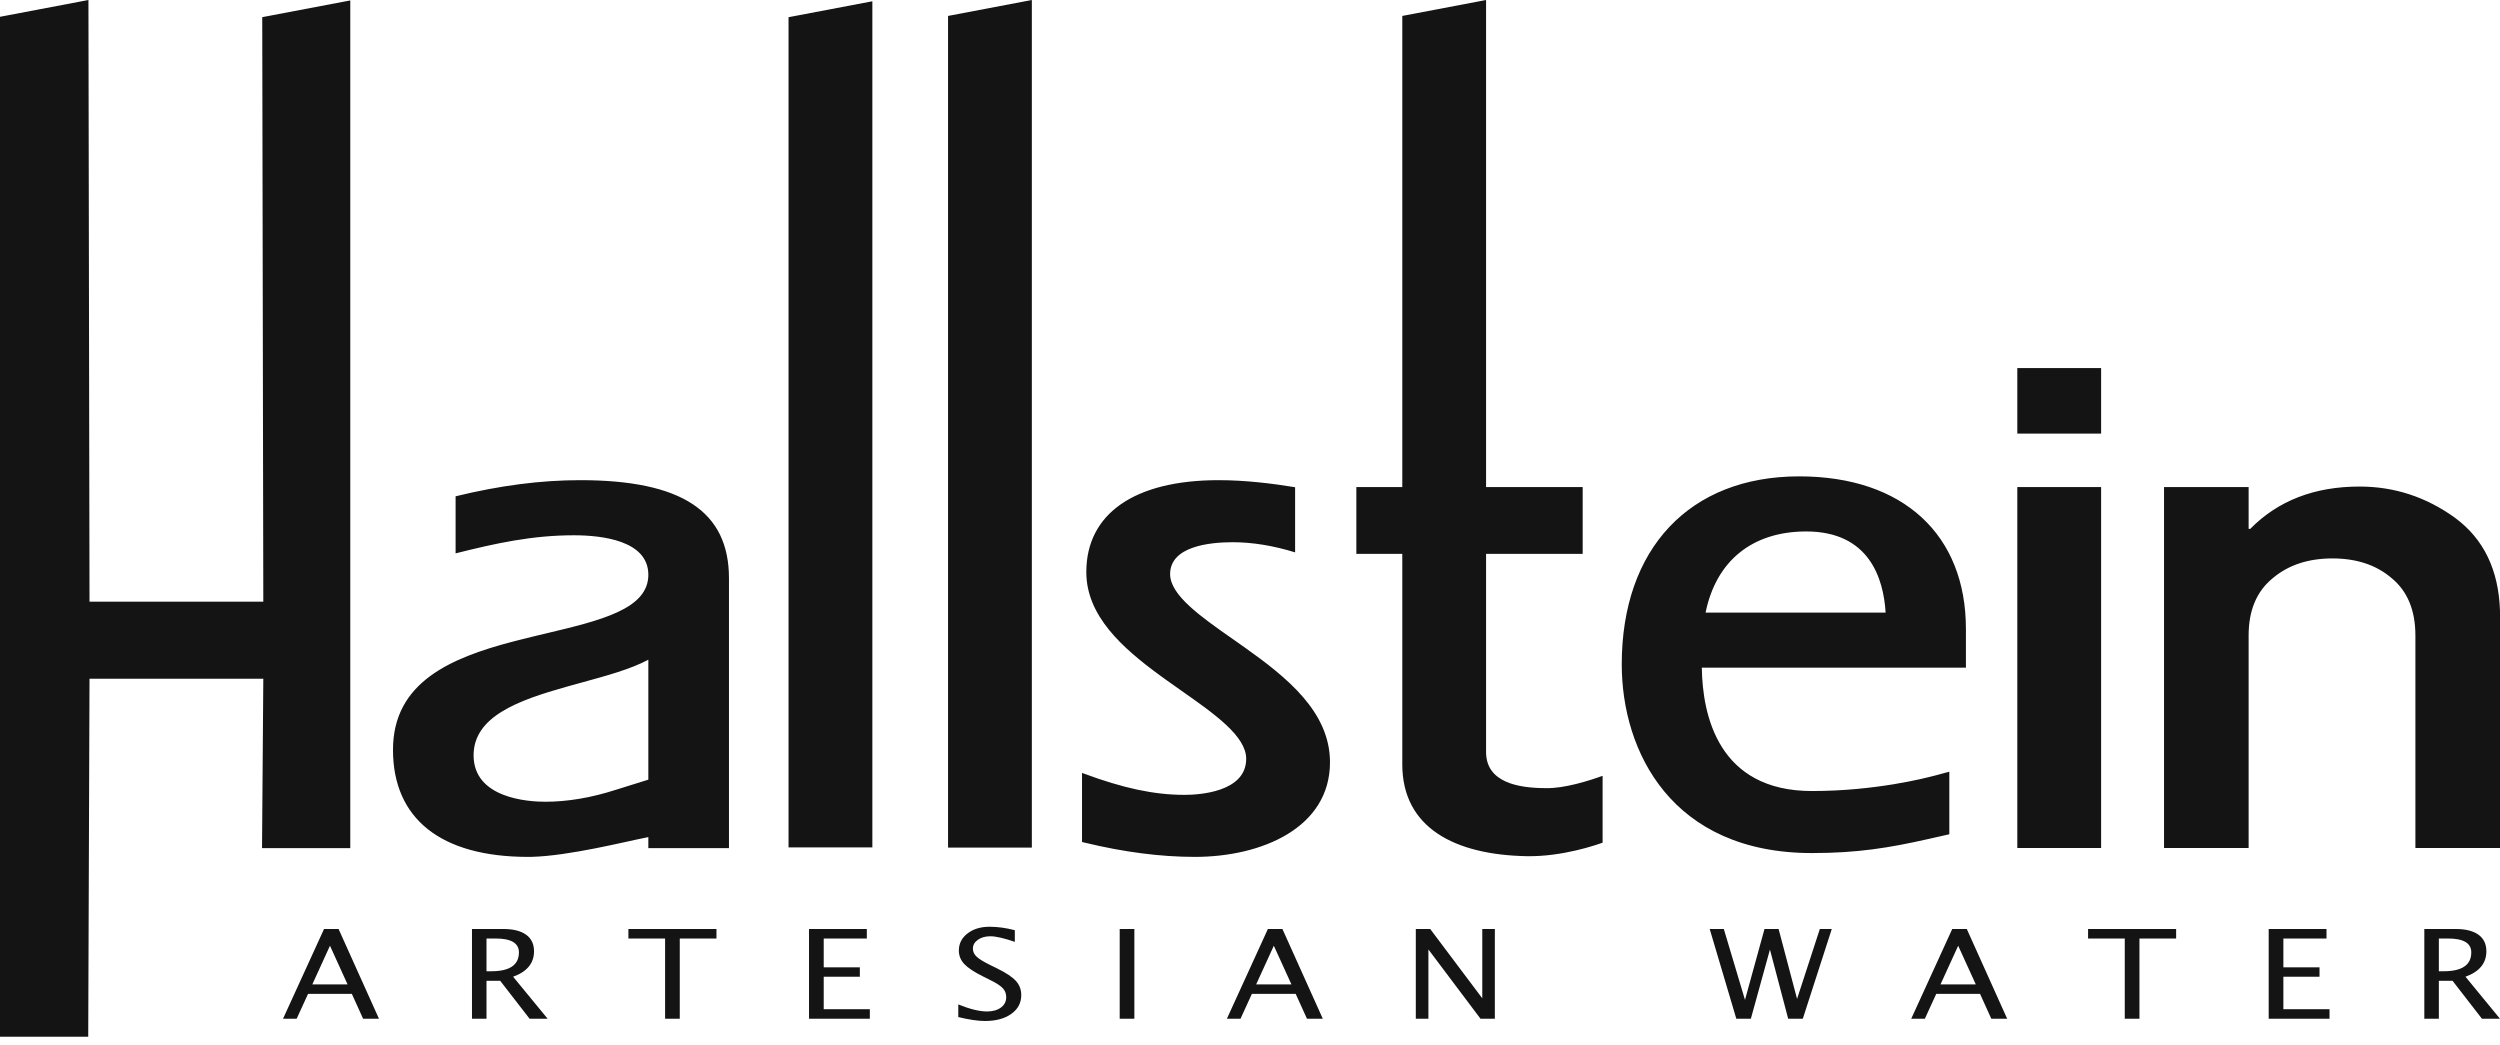 <?xml version="1.0" encoding="UTF-8"?>
<svg width="213px" height="89px" viewBox="0 0 213 89" version="1.1" xmlns="http://www.w3.org/2000/svg" xmlns:xlink="http://www.w3.org/1999/xlink">
    <title>Brand/LogoMain Copy 5</title>
    <g id="Drafts" stroke="none" stroke-width="1" fill="none" fill-rule="evenodd">
        <g id="Website-V4-Press-Room---Branding-(desktop)" transform="translate(-614, -873)" fill="#141414">
            <g id="Group-3" transform="translate(160, 441)">
                <g id="Group-2" transform="translate(0, 358)">
                    <g id="Brand/LogoMain-Copy-5" transform="translate(454, 74)">
                        <path d="M7.535,0 L7.626,51.261 L22.434,51.261 L22.343,1.462 L29.844,0.037 L29.844,72.259 L22.325,72.259 L22.434,57.828 L7.626,57.828 L7.517,88.327 L-1.90371827e-14,88.327 L-1.90371827e-14,1.431 L7.535,0 Z M84.314,78.959 C84.993,78.959 85.708,79.056 86.463,79.253 L86.463,80.245 C85.534,79.928 84.841,79.77 84.385,79.77 C83.952,79.77 83.596,79.869 83.314,80.07 C83.032,80.269 82.891,80.52 82.891,80.824 C82.891,81.08 82.994,81.305 83.2,81.501 C83.406,81.698 83.783,81.931 84.332,82.204 L84.962,82.513 C85.725,82.889 86.257,83.245 86.558,83.579 C86.86,83.913 87.011,84.313 87.011,84.782 C87.011,85.447 86.728,85.981 86.163,86.383 C85.596,86.786 84.847,86.989 83.915,86.989 C83.323,86.989 82.567,86.877 81.645,86.653 L81.645,85.578 C82.638,85.978 83.455,86.177 84.093,86.177 C84.585,86.177 84.981,86.065 85.281,85.841 C85.581,85.618 85.731,85.322 85.731,84.958 C85.731,84.658 85.632,84.403 85.435,84.192 C85.24,83.983 84.878,83.748 84.349,83.49 L83.743,83.186 C82.991,82.813 82.462,82.463 82.154,82.133 C81.847,81.805 81.694,81.422 81.694,80.985 C81.694,80.396 81.939,79.911 82.432,79.53 C82.924,79.15 83.552,78.959 84.314,78.959 Z M209.219,79.15 C210.065,79.15 210.713,79.312 211.163,79.636 C211.613,79.96 211.839,80.43 211.839,81.047 C211.839,82.066 211.245,82.789 210.059,83.216 L213,86.798 L211.463,86.798 L208.957,83.563 L207.79,83.563 L207.79,86.798 L206.552,86.798 L206.552,79.15 L209.219,79.15 Z M198.218,79.15 L198.218,79.961 L194.544,79.961 L194.544,82.416 L197.623,82.416 L197.623,83.216 L194.544,83.216 L194.544,85.986 L198.475,85.986 L198.475,86.798 L193.293,86.798 L193.293,79.15 L198.218,79.15 Z M185.407,79.15 L185.407,79.961 L182.281,79.961 L182.281,86.798 L181.03,86.798 L181.03,79.961 L177.904,79.961 L177.904,79.15 L185.407,79.15 Z M167.57,79.15 L171.012,86.798 L169.66,86.798 L168.701,84.679 L164.968,84.679 L163.997,86.798 L162.836,86.798 L166.331,79.15 L167.57,79.15 Z M146.869,79.15 L148.673,85.19 L150.335,79.15 L151.537,79.15 L153.11,85.107 L155.05,79.15 L156.068,79.15 L153.598,86.798 L152.354,86.798 L150.799,80.902 L149.173,86.798 L147.935,86.798 L145.666,79.15 L146.869,79.15 Z M121.854,79.15 L126.29,85.056 L126.29,79.15 L127.361,79.15 L127.361,86.798 L126.141,86.798 L121.7,80.892 L121.7,86.798 L120.627,86.798 L120.627,79.15 L121.854,79.15 Z M109.262,79.15 L112.704,86.798 L111.354,86.798 L110.394,84.679 L106.66,84.679 L105.691,86.798 L104.53,86.798 L108.024,79.15 L109.262,79.15 Z M73.854,79.15 L73.854,79.961 L70.181,79.961 L70.181,82.416 L73.259,82.416 L73.259,83.216 L70.181,83.216 L70.181,85.986 L74.11,85.986 L74.11,86.798 L68.929,86.798 L68.929,79.15 L73.854,79.15 Z M61.043,79.15 L61.043,79.961 L57.916,79.961 L57.916,86.798 L56.666,86.798 L56.666,79.961 L53.54,79.961 L53.54,79.15 L61.043,79.15 Z M42.879,79.15 C43.724,79.15 44.373,79.312 44.823,79.636 C45.273,79.96 45.499,80.43 45.499,81.047 C45.499,82.066 44.905,82.789 43.718,83.216 L46.66,86.798 L45.123,86.798 L42.617,83.563 L41.45,83.563 L41.45,86.798 L40.212,86.798 L40.212,79.15 L42.879,79.15 Z M28.847,79.15 L32.289,86.798 L30.937,86.798 L29.978,84.679 L26.245,84.679 L25.274,86.798 L24.113,86.798 L27.608,79.15 L28.847,79.15 Z M96.648,79.15 L96.648,86.796 L95.398,86.796 L95.398,79.15 L96.648,79.15 Z M108.53,80.576 L107.024,83.873 L110.031,83.873 L108.53,80.576 Z M166.837,80.576 L165.33,83.873 L168.339,83.873 L166.837,80.576 Z M28.114,80.576 L26.608,83.873 L29.614,83.873 L28.114,80.576 Z M208.576,79.961 L207.79,79.961 L207.79,82.751 L208.195,82.751 C209.766,82.751 210.553,82.215 210.553,81.144 C210.553,80.355 209.893,79.961 208.576,79.961 Z M42.236,79.961 L41.45,79.961 L41.45,82.751 L41.854,82.751 C43.426,82.751 44.212,82.215 44.212,81.144 C44.212,80.355 43.553,79.961 42.236,79.961 Z M49.441,40.91 C58.081,40.91 62.108,43.567 62.108,49.269 L62.108,49.269 L62.108,72.259 L55.239,72.259 L55.239,71.322 L55.074,71.354 C53.324,71.695 48.496,72.924 45.307,73.003 L44.993,73.007 C37.571,73.007 33.483,69.765 33.483,63.882 C33.483,58.116 38.43,56.053 43.647,54.677 L44.217,54.529 C44.598,54.432 44.979,54.339 45.358,54.247 L45.927,54.11 C46.116,54.065 46.304,54.02 46.492,53.976 C51.186,52.858 55.239,51.896 55.239,48.972 C55.239,46.043 51.264,45.606 48.892,45.606 C45.348,45.606 42.258,46.281 38.817,47.147 L38.817,47.147 L38.817,42.284 C42.603,41.361 46.086,40.91 49.441,40.91 Z M103.823,40.91 C106.161,40.91 108.452,41.204 110.343,41.512 L110.343,41.512 L110.343,47.062 C108.487,46.488 106.702,46.197 105.024,46.197 C103.035,46.197 99.694,46.55 99.694,48.915 C99.694,50.707 102.285,52.523 105.029,54.445 C105.198,54.563 105.368,54.682 105.538,54.802 L106.051,55.164 C109.645,57.715 113.315,60.657 113.315,64.944 C113.315,70.516 107.528,73.007 101.795,73.007 C98.895,73.007 95.751,72.6 92.449,71.801 L92.449,71.801 L92.188,71.738 L92.188,65.85 L92.302,65.893 C95.691,67.157 98.344,67.722 100.908,67.722 C102.142,67.722 106.176,67.501 106.176,64.648 C106.176,62.721 103.485,60.833 100.635,58.833 C100.215,58.537 99.788,58.237 99.361,57.931 L98.85,57.561 C95.617,55.2 92.554,52.471 92.554,48.738 C92.554,43.765 96.662,40.91 103.823,40.91 Z M126.614,0 L126.614,41.5 L134.844,41.5 L134.844,47.187 L126.614,47.187 L126.614,64.151 C126.672,66.642 129.298,67.149 131.721,67.149 C133.285,67.186 135.4,66.513 136.542,66.1 L136.542,66.1 L136.542,71.795 C136.04,71.979 133.107,73.003 130.074,72.947 C123.946,72.831 119.475,70.532 119.475,65.12 L119.475,65.12 L119.475,47.187 L115.561,47.187 L115.561,41.5 L119.475,41.5 L119.475,1.357 L126.614,0 Z M153.288,40.586 C162.185,40.586 167.496,45.58 167.496,53.578 L167.496,53.578 L167.496,56.888 L144.994,56.888 C145.052,60.945 146.4,67.396 154.378,67.396 C159.807,67.396 164.048,66.284 164.709,66.115 L164.709,66.115 L164.993,66.042 C165.558,65.894 166.082,65.748 166.082,65.748 L166.082,65.748 L166.082,71.079 L164.305,71.481 C160.94,72.241 158.237,72.681 154.378,72.681 C142.417,72.681 138.173,64.02 138.173,56.604 C138.173,46.724 143.966,40.586 153.288,40.586 Z M201.032,41.454 C203.999,41.454 206.711,42.342 209.172,44.12 C211.61,45.917 212.884,48.554 213,52.031 L213,52.031 L213,72.25 L205.792,72.25 L205.792,54.142 C205.792,52.012 205.126,50.39 203.792,49.277 C202.482,48.144 200.792,47.578 198.723,47.578 C196.652,47.578 194.952,48.144 193.619,49.277 C192.262,50.39 191.583,52.012 191.583,54.142 L191.583,54.142 L191.583,72.25 L184.376,72.25 L184.376,41.5 L191.583,41.5 L191.583,45.058 L191.722,45.058 C194.089,42.655 197.194,41.454 201.032,41.454 Z M179.015,41.5 L179.015,72.25 L171.874,72.25 L171.874,41.5 L179.015,41.5 Z M87.913,0 L87.913,72.213 L80.774,72.213 L80.774,1.357 L87.913,0 Z M74.325,0.108 L74.325,72.198 L67.184,72.198 L67.184,1.465 L74.325,0.108 Z M55.239,56.209 C53.73,57.012 51.701,57.566 49.589,58.145 L49.589,58.145 L48.771,58.37 L48.771,58.37 L48.227,58.522 C44.154,59.671 40.35,61.043 40.35,64.354 C40.35,68.025 45.024,68.309 46.455,68.309 C48.345,68.309 50.368,67.968 52.467,67.292 L52.467,67.292 L55.239,66.427 Z M153.892,45.28 C149.295,45.28 146.214,47.785 145.315,52.193 L145.315,52.193 L160.654,52.193 C160.481,49.297 159.269,45.28 153.892,45.28 Z M179.015,31.362 L179.015,36.941 L171.874,36.941 L171.874,31.362 L179.015,31.362 Z" id="Combined-Shape"></path>
                    </g>
                </g>
            </g>
        </g>
    </g>
</svg>